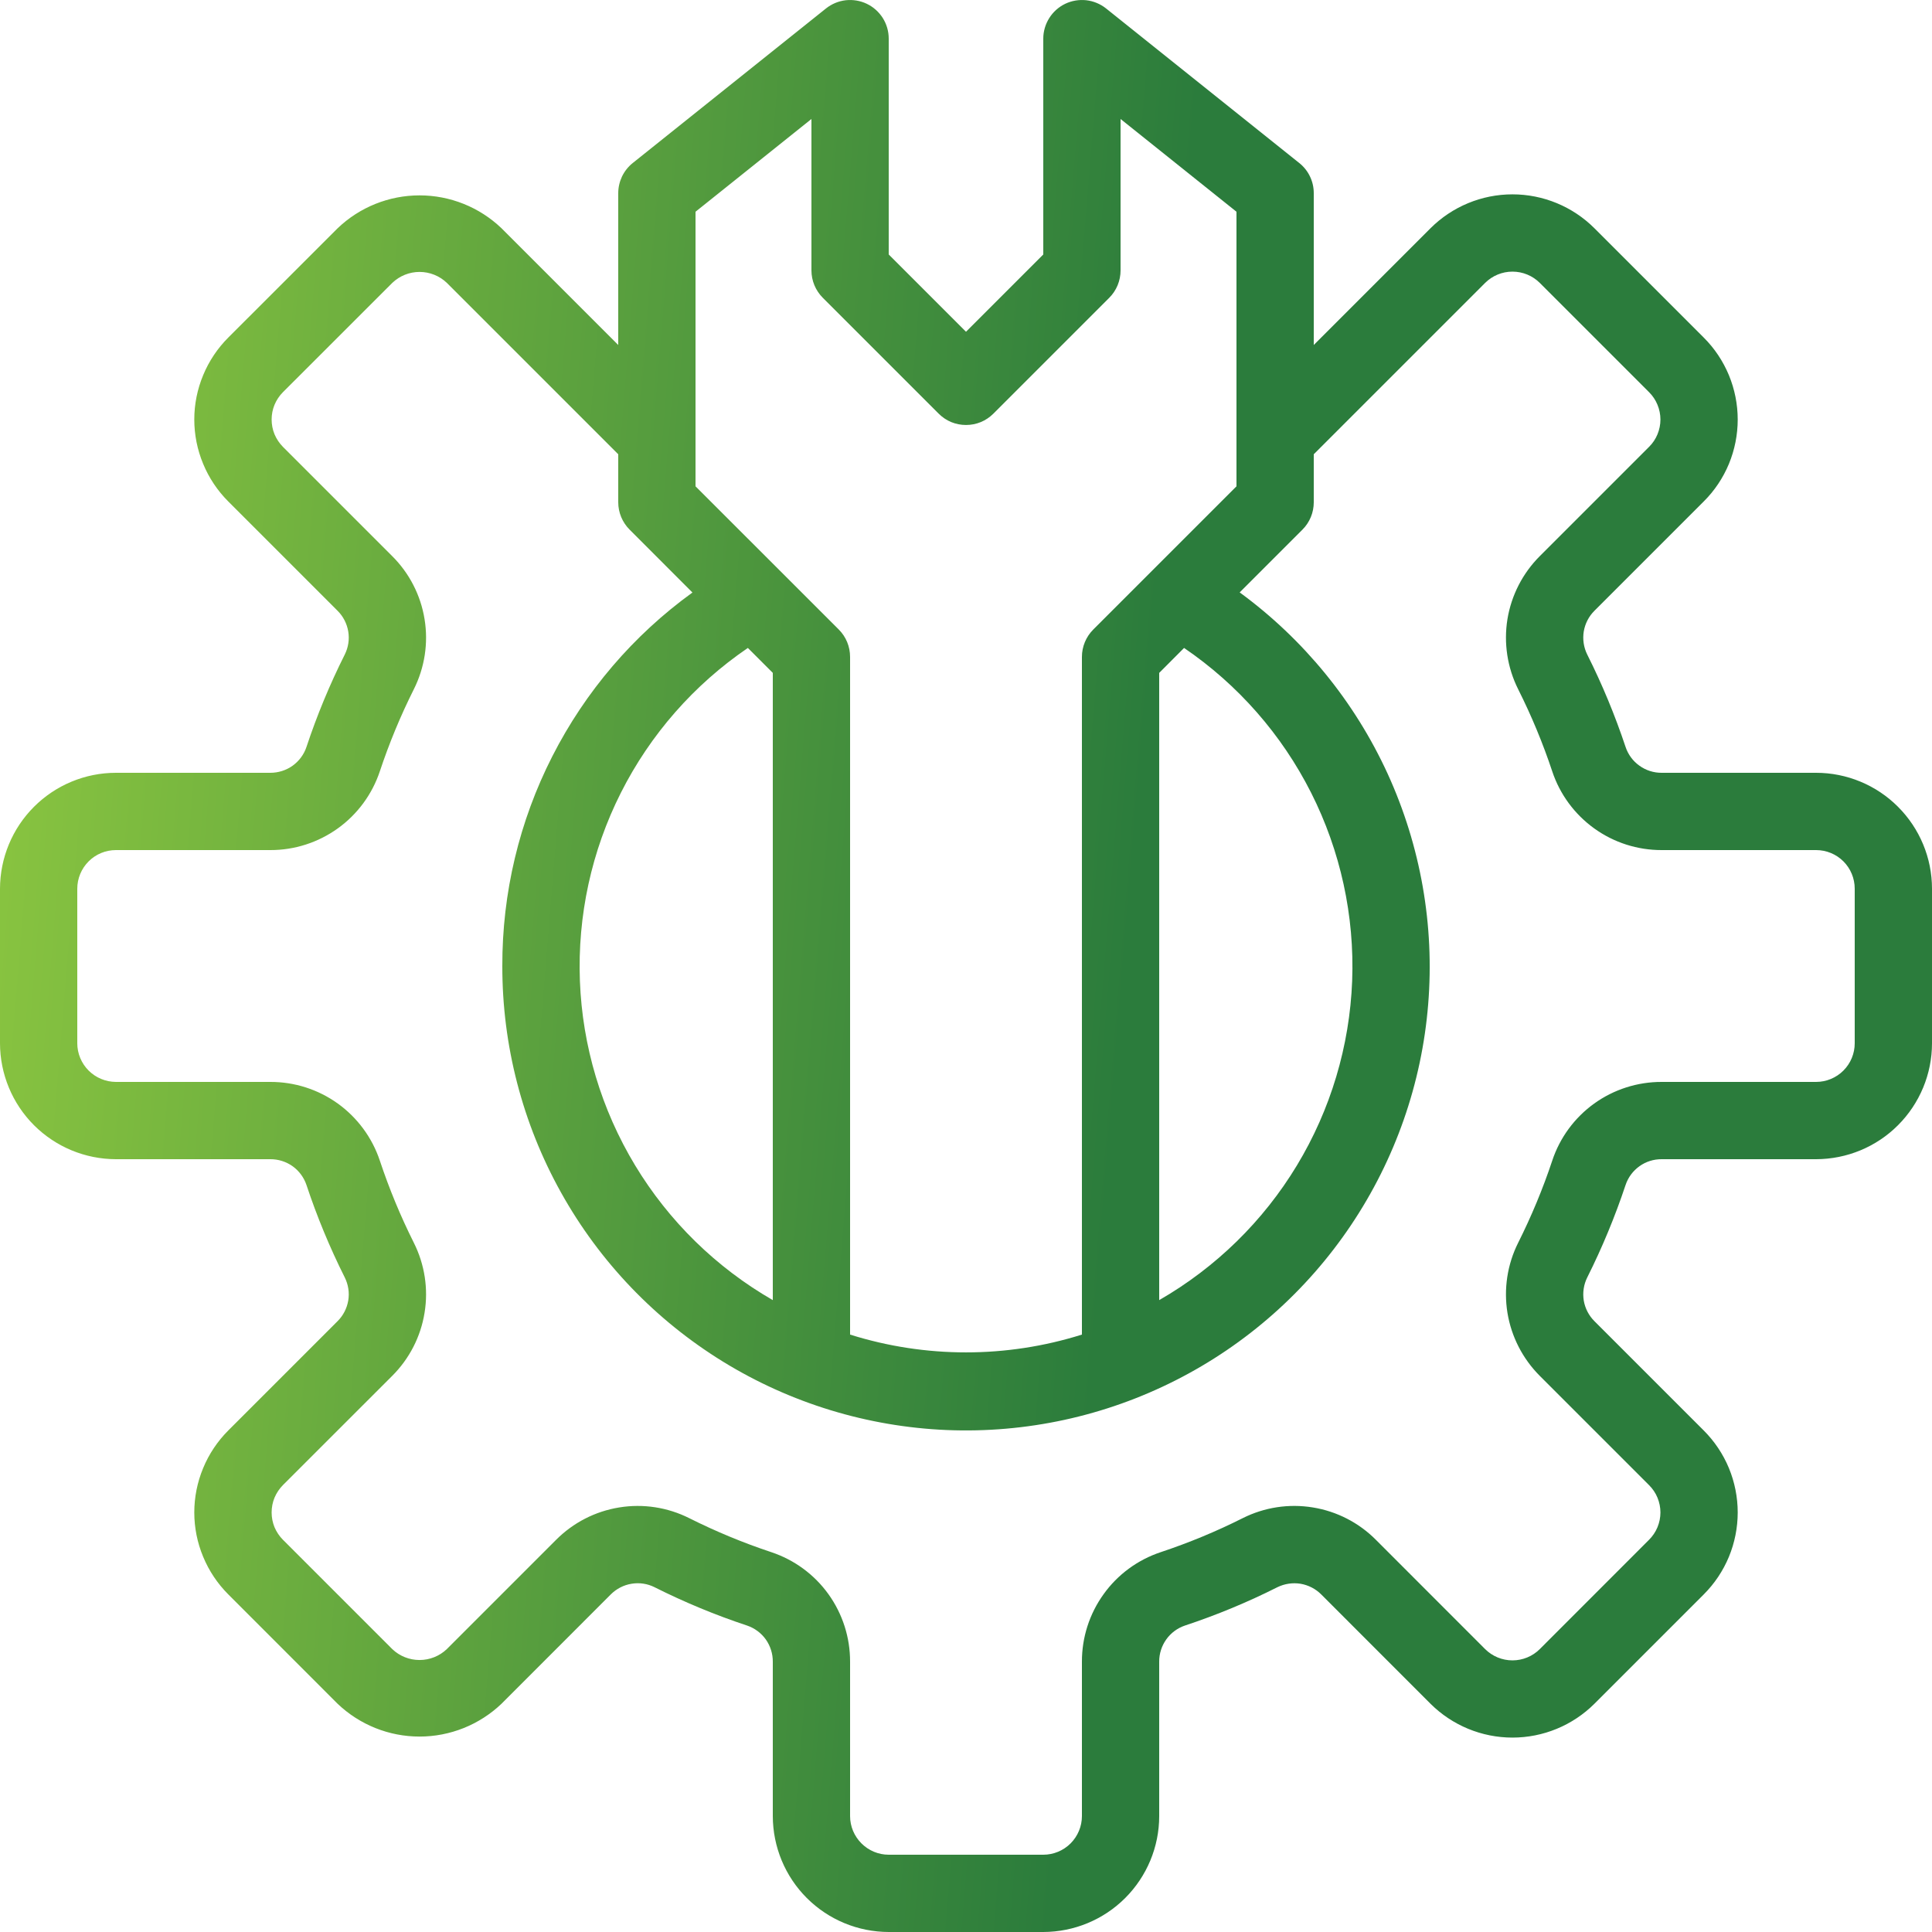 <?xml version="1.0" encoding="UTF-8"?>
<svg xmlns="http://www.w3.org/2000/svg" width="32" height="32" viewBox="0 0 32 32" fill="none">
  <path d="M30.08 12.8H27.523C27.391 12.801 27.262 12.76 27.155 12.683C27.047 12.607 26.967 12.498 26.925 12.373C26.75 11.848 26.538 11.336 26.29 10.842C26.231 10.724 26.211 10.589 26.232 10.459C26.254 10.328 26.316 10.208 26.41 10.115L28.219 8.306C28.398 8.128 28.539 7.917 28.636 7.684C28.732 7.451 28.782 7.201 28.782 6.949C28.782 6.697 28.732 6.447 28.636 6.214C28.539 5.981 28.398 5.769 28.219 5.591L26.409 3.781C26.049 3.421 25.56 3.219 25.051 3.219C24.542 3.219 24.054 3.421 23.693 3.781L21.76 5.714V3.199C21.76 3.103 21.739 3.009 21.697 2.922C21.656 2.836 21.595 2.76 21.52 2.7L18.32 0.14C18.226 0.065 18.112 0.018 17.993 0.004C17.873 -0.009 17.752 0.011 17.643 0.063C17.535 0.115 17.443 0.197 17.379 0.299C17.315 0.401 17.28 0.519 17.28 0.639V4.215L16 5.495L14.72 4.215V0.639C14.72 0.519 14.686 0.401 14.622 0.299C14.557 0.197 14.466 0.115 14.357 0.063C14.249 0.011 14.127 -0.009 14.008 0.004C13.888 0.018 13.775 0.065 13.681 0.14L10.48 2.7C10.405 2.76 10.345 2.836 10.303 2.922C10.262 3.009 10.24 3.103 10.24 3.199V5.714L8.307 3.781C7.941 3.431 7.455 3.236 6.949 3.236C6.444 3.236 5.957 3.431 5.592 3.781L3.781 5.591C3.603 5.769 3.461 5.981 3.365 6.214C3.268 6.447 3.218 6.696 3.218 6.948C3.218 7.201 3.268 7.45 3.365 7.683C3.461 7.916 3.603 8.128 3.781 8.306L5.59 10.115C5.684 10.208 5.746 10.328 5.768 10.459C5.79 10.59 5.769 10.724 5.71 10.842C5.462 11.336 5.25 11.848 5.076 12.372C5.034 12.498 4.953 12.606 4.846 12.683C4.738 12.76 4.609 12.8 4.477 12.8H1.92C1.411 12.8 0.923 13.003 0.563 13.363C0.203 13.723 0.001 14.211 0 14.72V17.28C0.001 17.789 0.203 18.277 0.563 18.637C0.923 18.997 1.411 19.199 1.92 19.2H4.477C4.609 19.199 4.738 19.24 4.846 19.316C4.953 19.393 5.034 19.502 5.076 19.627C5.25 20.151 5.462 20.663 5.71 21.158C5.769 21.276 5.79 21.41 5.768 21.541C5.746 21.671 5.684 21.791 5.59 21.884L3.781 23.693C3.603 23.871 3.461 24.083 3.365 24.316C3.268 24.549 3.218 24.799 3.218 25.051C3.218 25.303 3.268 25.553 3.365 25.785C3.461 26.018 3.603 26.23 3.781 26.408L5.591 28.219C5.957 28.568 6.443 28.763 6.949 28.763C7.455 28.763 7.941 28.568 8.307 28.219L10.115 26.41C10.209 26.316 10.329 26.253 10.46 26.232C10.59 26.21 10.724 26.23 10.843 26.29C11.337 26.538 11.848 26.75 12.373 26.924C12.498 26.966 12.607 27.047 12.684 27.154C12.76 27.262 12.801 27.391 12.8 27.523V30.08C12.801 30.589 13.003 31.077 13.363 31.437C13.723 31.797 14.211 31.999 14.72 32H17.28C17.789 31.999 18.277 31.797 18.637 31.437C18.997 31.077 19.2 30.589 19.2 30.08V27.523C19.199 27.391 19.24 27.262 19.317 27.154C19.393 27.047 19.502 26.966 19.627 26.924C20.152 26.75 20.664 26.538 21.158 26.289C21.277 26.231 21.411 26.211 21.541 26.232C21.671 26.254 21.792 26.316 21.885 26.41L23.693 28.219C24.054 28.578 24.542 28.78 25.051 28.78C25.56 28.78 26.049 28.578 26.409 28.219L28.219 26.409C28.398 26.23 28.539 26.019 28.636 25.786C28.732 25.553 28.782 25.303 28.782 25.051C28.782 24.799 28.732 24.549 28.636 24.316C28.539 24.083 28.398 23.872 28.219 23.693L26.41 21.884C26.316 21.791 26.254 21.671 26.232 21.541C26.211 21.41 26.231 21.276 26.29 21.158C26.538 20.663 26.75 20.151 26.925 19.626C26.967 19.501 27.047 19.393 27.155 19.316C27.262 19.239 27.391 19.199 27.523 19.2H30.08C30.589 19.199 31.078 18.997 31.437 18.637C31.797 18.277 32 17.789 32 17.28V14.72C32 14.211 31.797 13.723 31.437 13.363C31.078 13.003 30.589 12.8 30.08 12.8ZM11.52 3.507L13.44 1.971V4.479C13.44 4.649 13.508 4.812 13.628 4.932L15.548 6.852C15.607 6.911 15.678 6.959 15.755 6.991C15.833 7.023 15.916 7.039 16 7.039C16.084 7.039 16.168 7.023 16.245 6.991C16.323 6.959 16.393 6.911 16.453 6.852L18.373 4.932C18.493 4.812 18.56 4.649 18.56 4.479V1.971L20.48 3.507V8.055L18.108 10.427C17.988 10.547 17.92 10.71 17.92 10.88V22.105C16.67 22.498 15.33 22.498 14.08 22.105V10.88C14.08 10.71 14.013 10.547 13.893 10.427L11.52 8.055V3.507ZM19.2 11.145L19.612 10.732C20.506 11.341 21.229 12.166 21.716 13.13C22.203 14.095 22.437 15.168 22.396 16.247C22.354 17.327 22.04 18.378 21.481 19.303C20.922 20.228 20.137 20.995 19.2 21.534V11.145ZM12.8 11.145V21.534C11.863 20.995 11.079 20.228 10.52 19.303C9.961 18.378 9.646 17.327 9.605 16.247C9.564 15.167 9.797 14.095 10.284 13.13C10.771 12.165 11.494 11.34 12.387 10.732L12.8 11.145ZM30.72 17.28C30.72 17.449 30.653 17.612 30.533 17.732C30.413 17.852 30.25 17.92 30.08 17.92H27.523C27.122 17.919 26.731 18.044 26.405 18.278C26.08 18.512 25.836 18.843 25.71 19.224C25.555 19.69 25.366 20.144 25.146 20.583C24.966 20.942 24.904 21.348 24.968 21.744C25.033 22.141 25.221 22.506 25.505 22.79L27.314 24.599C27.373 24.658 27.421 24.728 27.453 24.806C27.485 24.884 27.502 24.967 27.502 25.051C27.502 25.135 27.485 25.218 27.453 25.296C27.421 25.373 27.373 25.444 27.314 25.503L25.504 27.314C25.384 27.434 25.221 27.501 25.051 27.501C24.881 27.501 24.719 27.434 24.598 27.314L22.79 25.505C22.507 25.22 22.141 25.032 21.745 24.968C21.349 24.903 20.943 24.965 20.584 25.145C20.145 25.366 19.69 25.554 19.224 25.709C18.843 25.836 18.512 26.079 18.279 26.405C18.044 26.731 17.919 27.122 17.92 27.523V30.08C17.92 30.25 17.852 30.412 17.733 30.532C17.613 30.652 17.45 30.72 17.28 30.72H14.72C14.55 30.72 14.388 30.652 14.268 30.532C14.148 30.412 14.08 30.25 14.08 30.08V27.523C14.081 27.122 13.956 26.731 13.722 26.405C13.488 26.079 13.157 25.836 12.776 25.709C12.31 25.554 11.856 25.366 11.417 25.146C11.059 24.966 10.652 24.903 10.256 24.968C9.859 25.032 9.494 25.22 9.21 25.505L7.401 27.314C7.28 27.43 7.117 27.495 6.949 27.495C6.78 27.495 6.618 27.43 6.497 27.314L4.686 25.503C4.627 25.444 4.58 25.373 4.547 25.296C4.515 25.218 4.499 25.135 4.499 25.051C4.499 24.967 4.515 24.883 4.547 24.806C4.58 24.728 4.627 24.658 4.686 24.598L6.495 22.79C6.78 22.506 6.968 22.141 7.032 21.744C7.097 21.348 7.034 20.942 6.854 20.583C6.634 20.144 6.446 19.689 6.291 19.223C6.164 18.843 5.92 18.512 5.595 18.278C5.269 18.044 4.878 17.919 4.477 17.92H1.92C1.75 17.919 1.588 17.852 1.468 17.732C1.348 17.612 1.28 17.449 1.28 17.28V14.72C1.28 14.55 1.348 14.387 1.468 14.267C1.588 14.147 1.75 14.08 1.92 14.08H4.477C4.878 14.081 5.269 13.955 5.595 13.721C5.921 13.487 6.164 13.156 6.291 12.776C6.446 12.31 6.634 11.856 6.854 11.417C7.034 11.058 7.097 10.652 7.032 10.255C6.968 9.859 6.78 9.493 6.495 9.21L4.686 7.401C4.627 7.341 4.58 7.271 4.547 7.193C4.515 7.116 4.499 7.032 4.499 6.948C4.499 6.864 4.515 6.781 4.547 6.704C4.58 6.626 4.627 6.555 4.686 6.496L6.497 4.686C6.619 4.569 6.781 4.504 6.949 4.504C7.118 4.504 7.28 4.569 7.402 4.686L10.24 7.524V8.32C10.24 8.489 10.308 8.652 10.428 8.772L11.469 9.814C10.491 10.521 9.696 11.451 9.148 12.527C8.6 13.602 8.317 14.793 8.32 16C8.318 17.313 8.653 18.606 9.293 19.753C9.932 20.9 10.856 21.864 11.975 22.553C13.093 23.241 14.37 23.631 15.682 23.686C16.995 23.74 18.299 23.457 19.471 22.863C20.643 22.27 21.643 21.385 22.375 20.295C23.108 19.204 23.549 17.944 23.655 16.635C23.762 15.326 23.53 14.011 22.984 12.816C22.437 11.622 21.593 10.588 20.533 9.812L21.573 8.772C21.693 8.652 21.76 8.489 21.76 8.32V7.524L24.598 4.686C24.719 4.566 24.881 4.499 25.051 4.499C25.221 4.499 25.384 4.566 25.504 4.686L27.314 6.496C27.374 6.556 27.421 6.626 27.453 6.704C27.485 6.781 27.502 6.865 27.502 6.949C27.502 7.033 27.485 7.116 27.453 7.194C27.421 7.271 27.374 7.342 27.314 7.401L25.505 9.21C25.221 9.493 25.033 9.859 24.968 10.255C24.904 10.651 24.966 11.058 25.146 11.417C25.366 11.855 25.555 12.31 25.71 12.776C25.836 13.156 26.08 13.487 26.405 13.721C26.731 13.956 27.122 14.081 27.523 14.08H30.08C30.25 14.08 30.413 14.147 30.533 14.267C30.653 14.387 30.72 14.55 30.72 14.72V17.28Z" fill="url(#paint0_linear_574_5146)"></path>
  <defs>
    <linearGradient id="paint0_linear_574_5146" x1="0.694" y1="-1.2391e-06" x2="19.87" y2="1.571" gradientUnits="userSpaceOnUse">
      <stop stop-color="#8AC540"></stop>
      <stop offset="1" stop-color="#2B7C3C"></stop>
    </linearGradient>
  </defs>
</svg>
